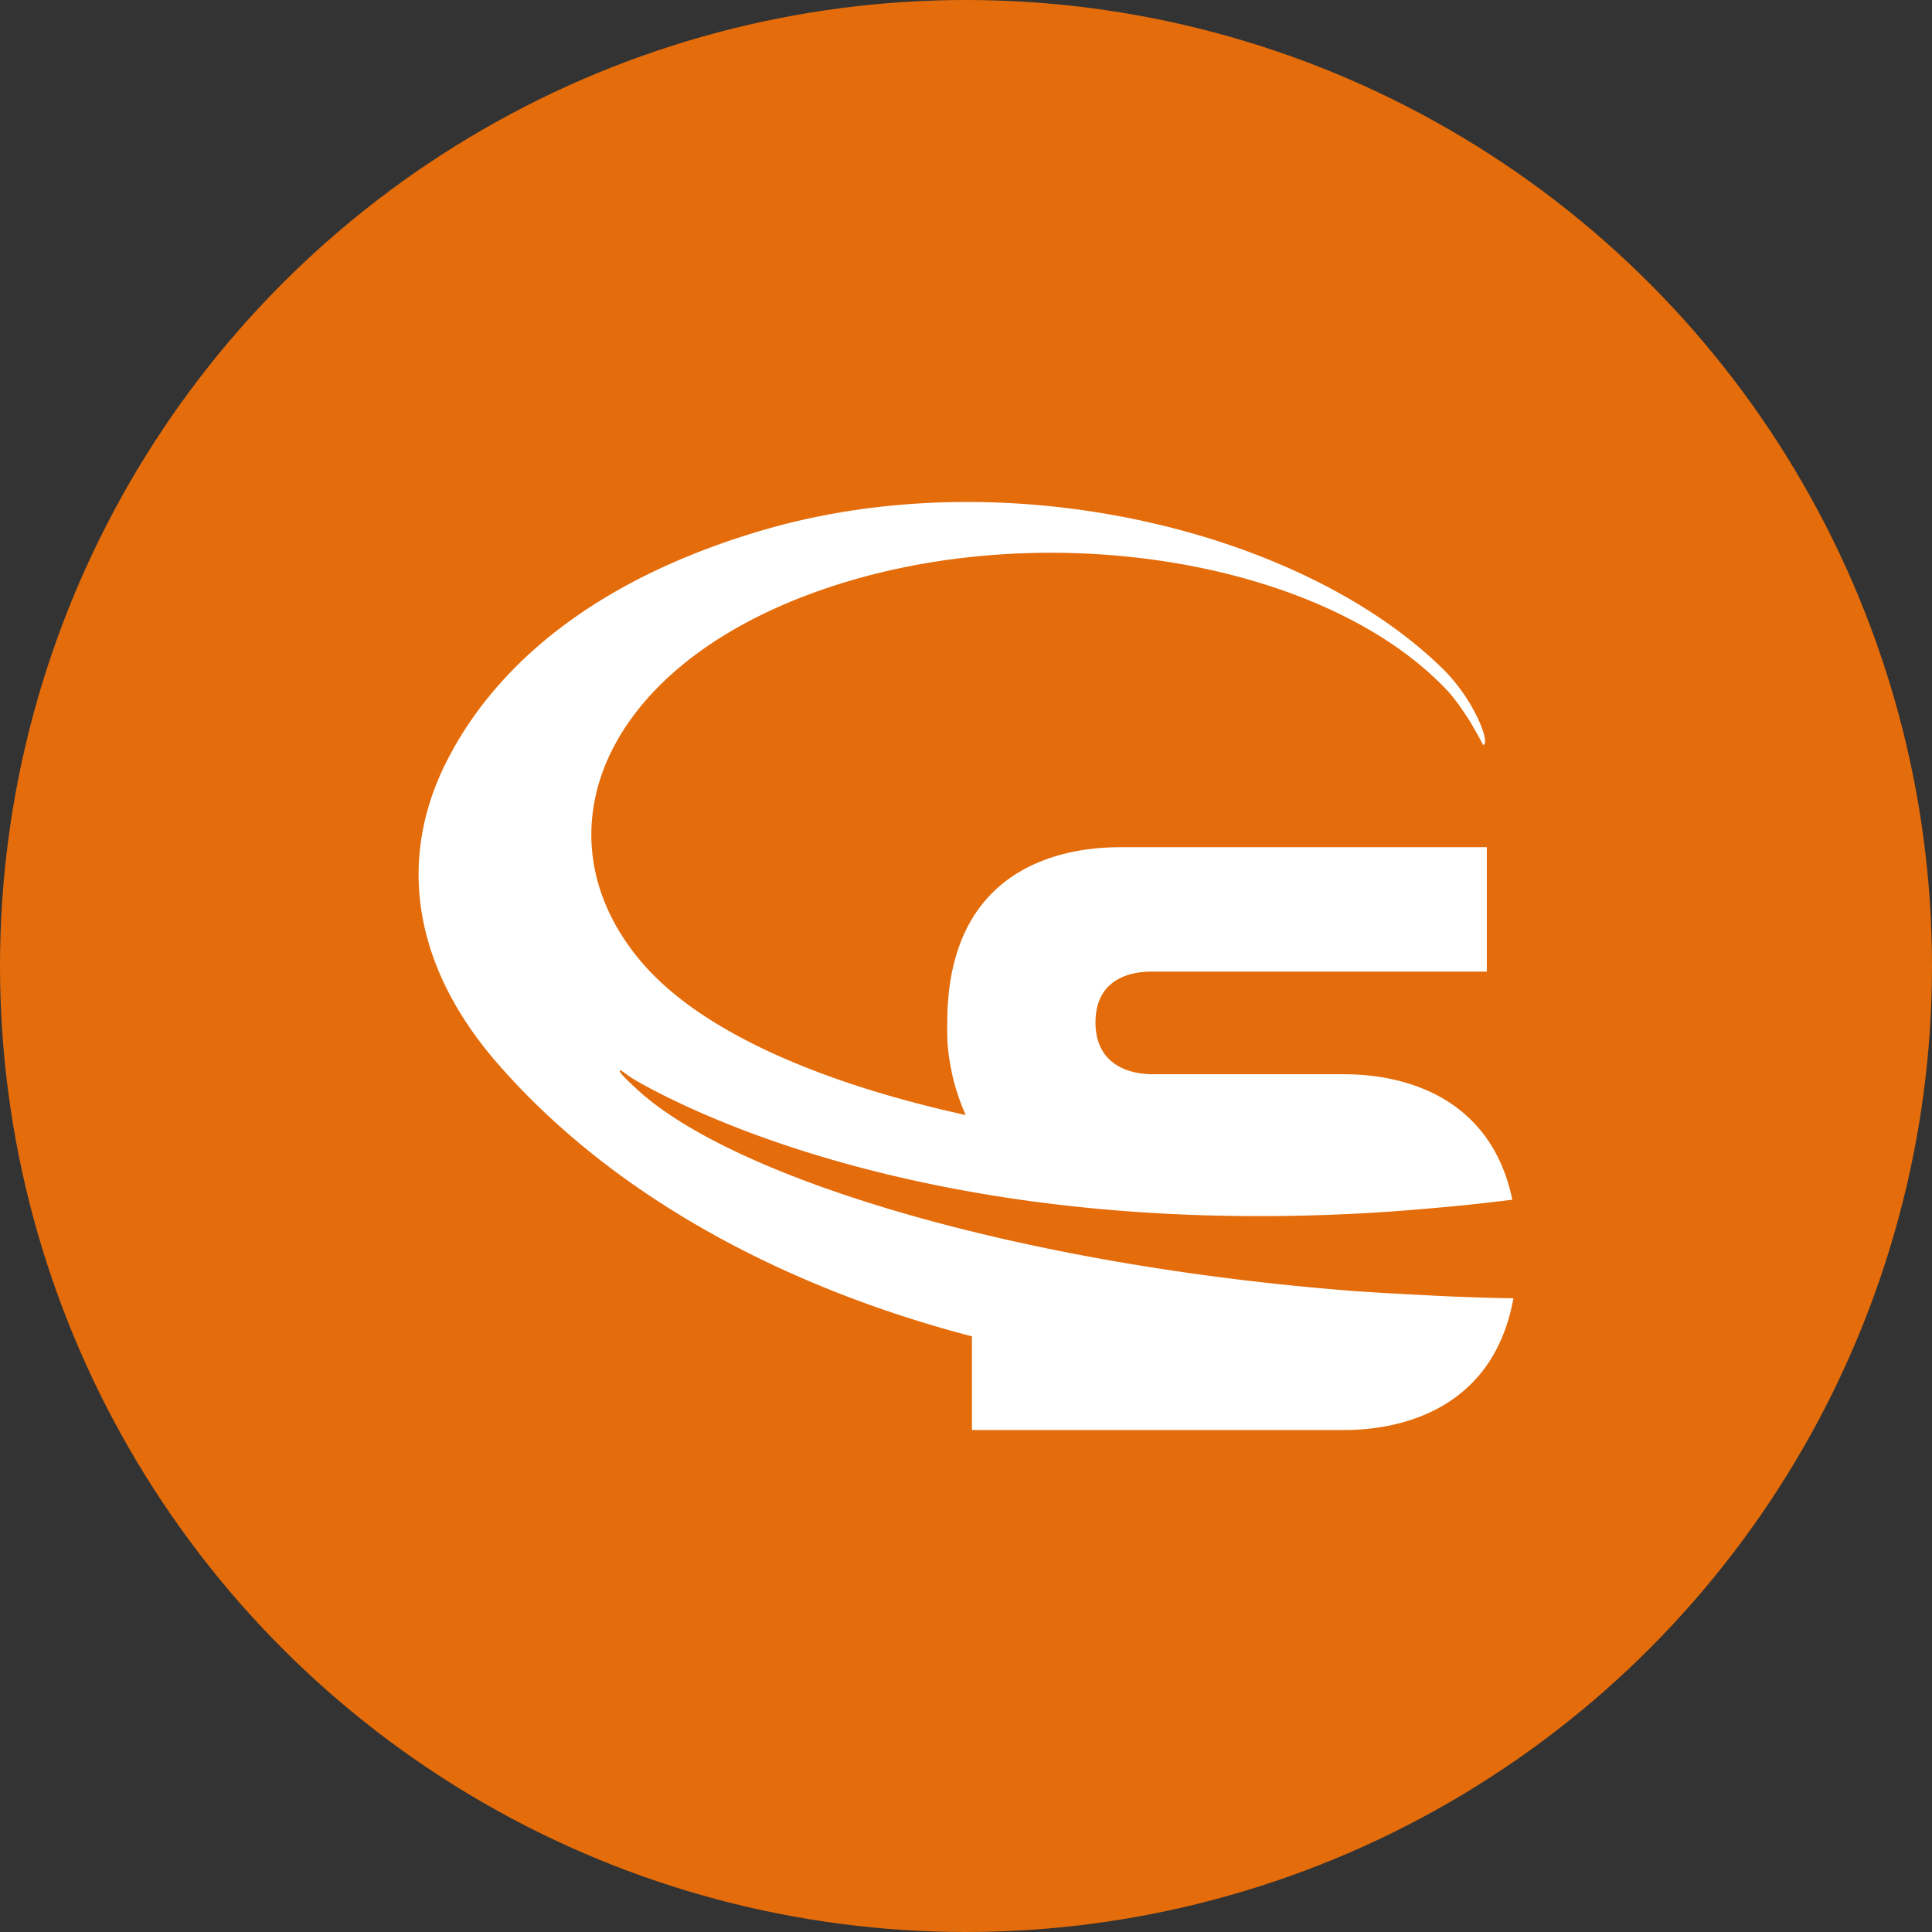 <?xml version='1.0' encoding='utf-8'?>
<svg xmlns="http://www.w3.org/2000/svg" viewBox="0 0 300 300" width="300" height="300">
  <rect x="0" y="0" width="300" height="300" fill="#333333" stroke="none"/>
  <defs>
    <style>
      .a {
        fill: #e46c0a;
      }

      .b {
        fill: #fff;
      }
    </style>
  <clipPath id="bz_circular_clip"><circle cx="150.0" cy="150.0" r="150.0" /></clipPath></defs>
  <g clip-path="url(#bz_circular_clip)"><rect class="a" width="300" height="300" />
  <path class="b" d="M210.677,200.506c-52.499-4.006-96.941-17.54-111.869-31.458-1.01-.933-2.656-2.448-2.568-2.788.077-.329,1.01.724,3.029,1.822,10.46,5.861,47.823,23.61,111.485,20.361q4.983-.253,10.208-.714,6.75-.549,13.874-1.438c-3.337-15.981-16.782-19.483-26.101-19.483H179.087c-4.676,0-8.979-2.107-8.979-8.056,0-5.817,4.094-7.881,8.726-7.881h52.038V131.554H173.951c-10.713,0-26.859,4.303-26.859,27.243q-.044,1.855.077,3.677a34.057,34.057,0,0,0,.549,3.666,26.809,26.809,0,0,0,.933,3.578,31.946,31.946,0,0,0,1.306,3.425c-21.93-4.808-40.568-12.655-49.931-23.28C82.278,129.699,93.495,101.49,132.12,90.141c33.433-9.824,74.759-2.36,92.968,17.463q.768.933,1.482,1.899.67.966,1.35,1.976.637,1.021,1.218,2.075.593,1.01,1.141,2.107c1.262,0-1.262-6.915-6.245-11.81C202.159,82.38,156.444,71.163,118.367,82.347c-24.532,7.211-40.645,19.779-48.778,35.42-8.144,15.641-5.356,32.391,7.628,47.318,17.54,20.196,43.806,34.619,73.705,42.423V222.052H208.734c9.483,0,23.237-3.666,26.266-20.449q-7.08-.121-14.039-.505-5.181-.252-10.285-.593Z" />
</g></svg>